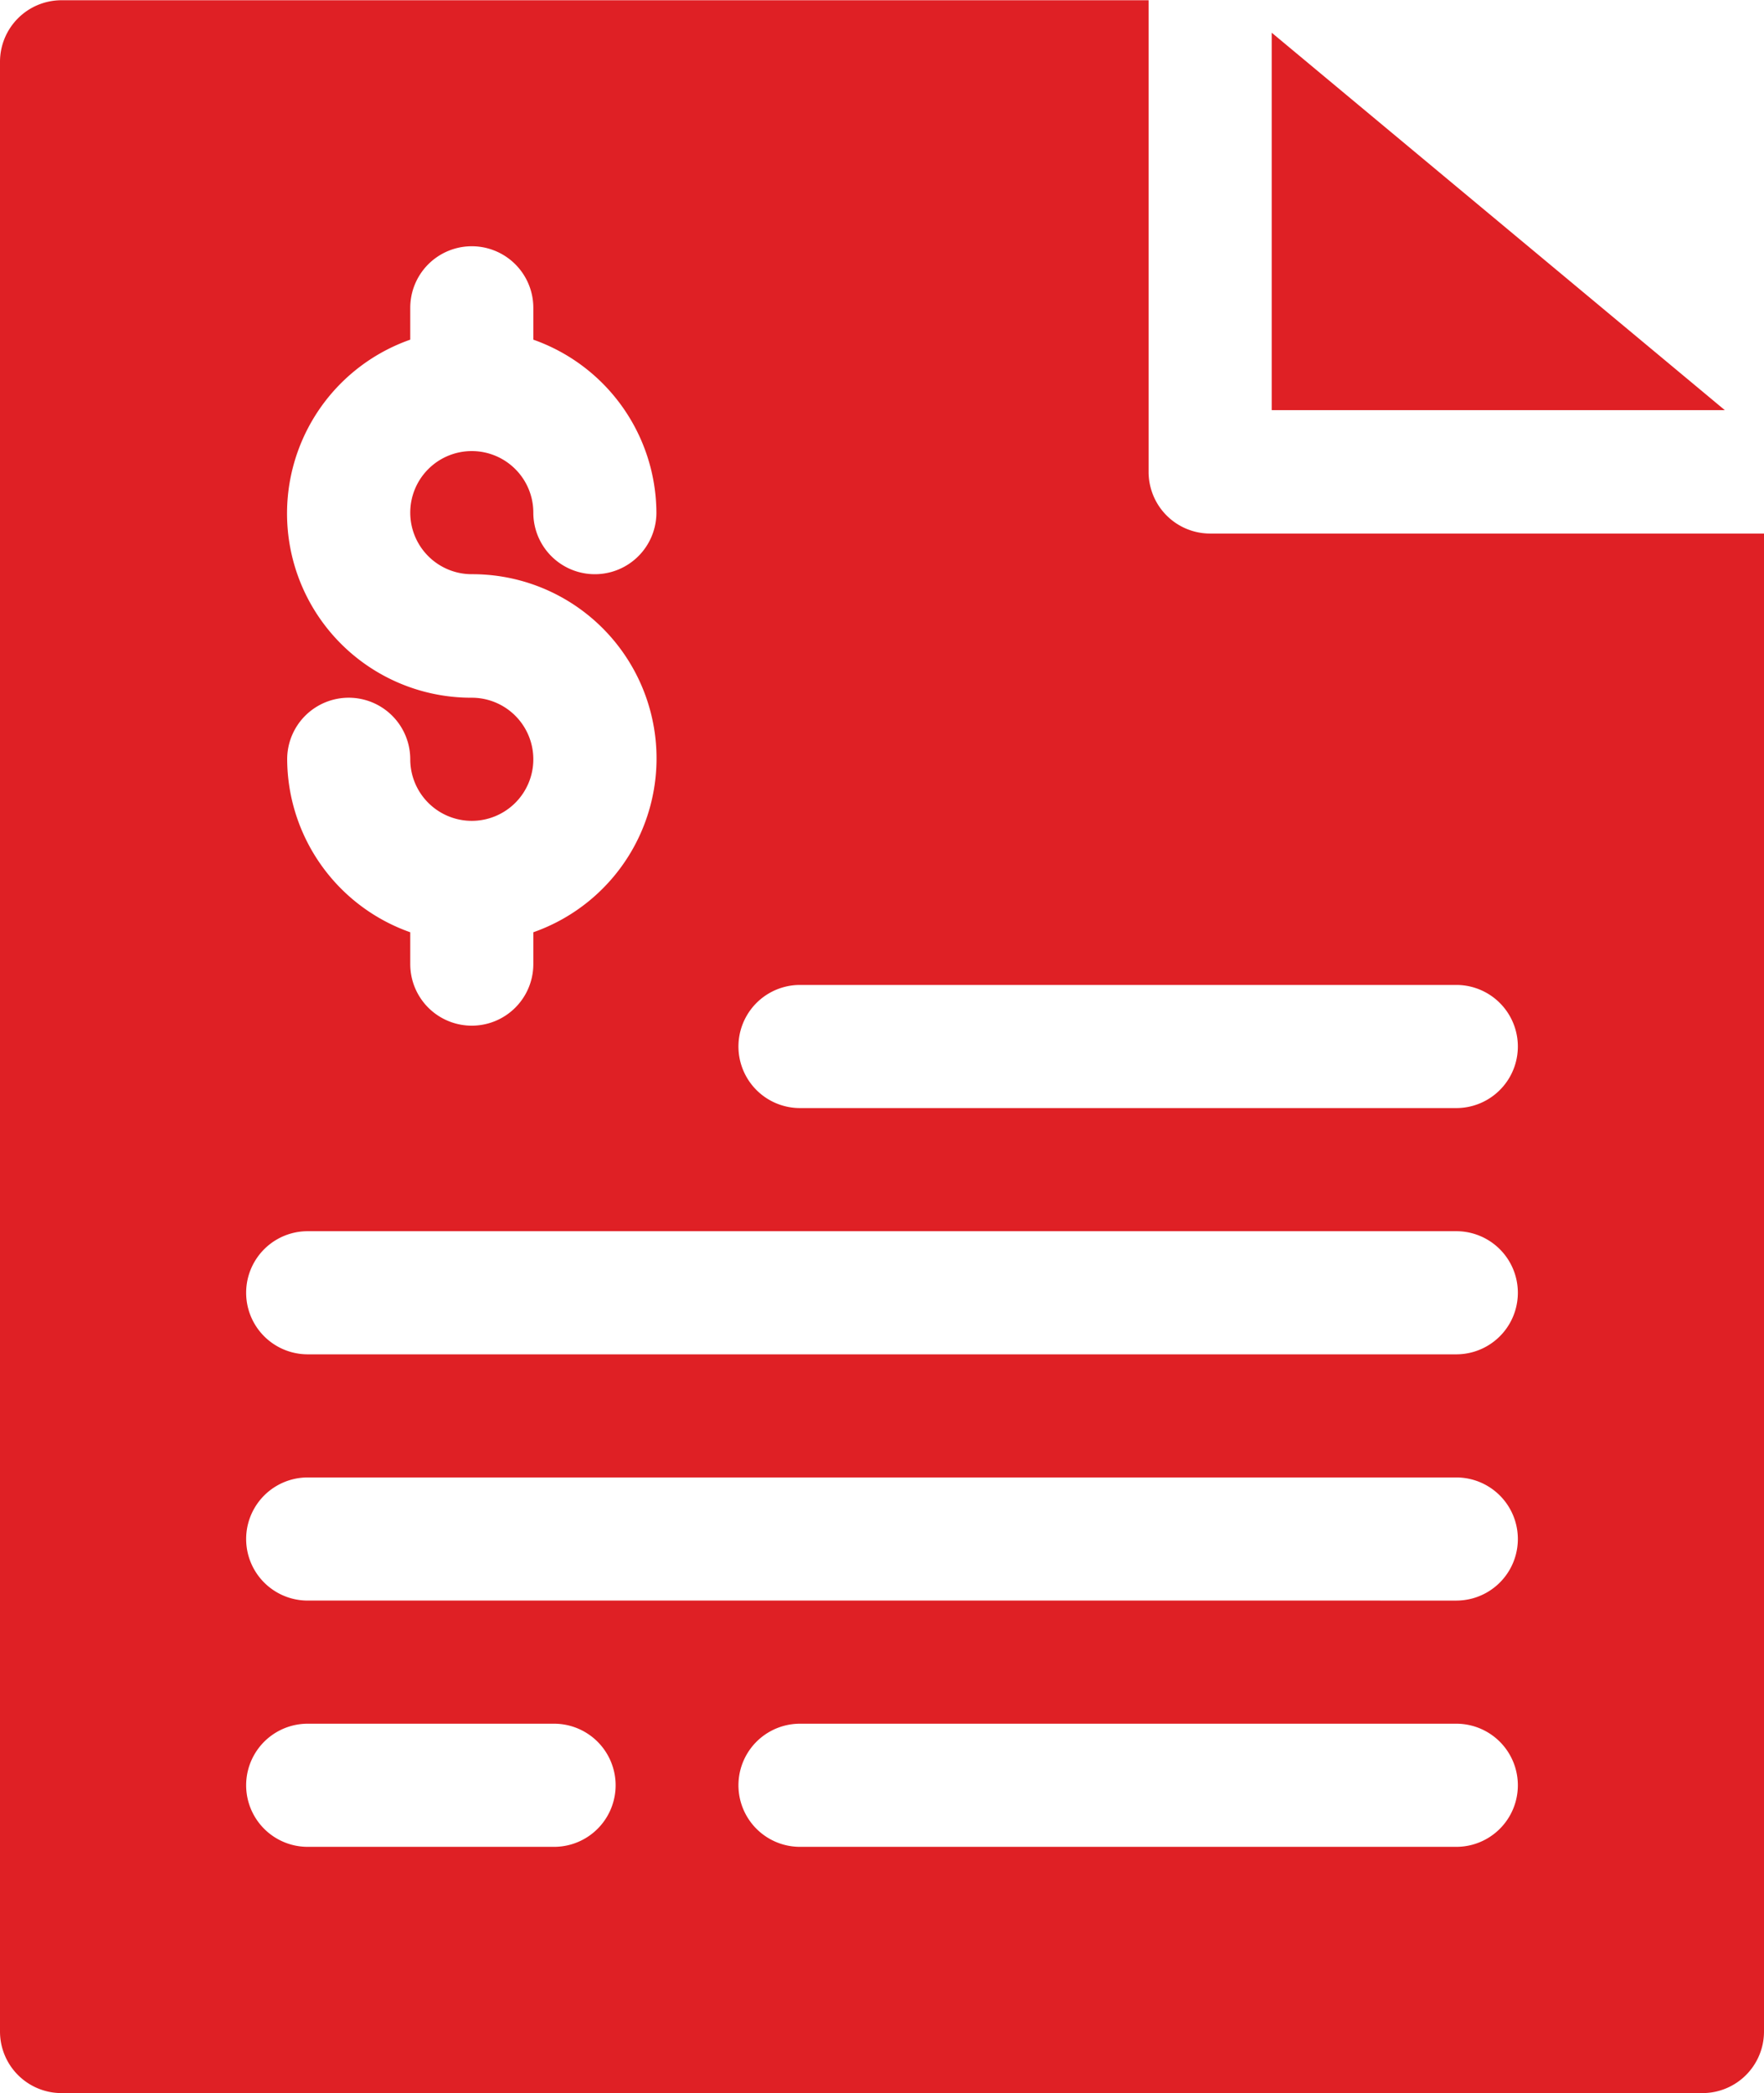 <svg xmlns="http://www.w3.org/2000/svg" width="22.445" height="26.621" viewBox="0 0 22.445 26.621">
  <g id="bank_document_dollar_files_income_statement" data-name="bank,document,dollar,files,income statement" transform="translate(-5.25 -3.25)">
    <path id="Path_19185" data-name="Path 19185" d="M20.75,3.648v4.8h5.765Z" transform="translate(0.681 0.018)" fill="#df2025"/>
    <path id="Path_19186" data-name="Path 19186" d="M20.648,10.036a.783.783,0,0,1-.783-.783v-6H6.033a.783.783,0,0,0-.783.783V29.088a.783.783,0,0,0,.783.783H26.912a.783.783,0,0,0,.783-.783V10.036Zm-9.4,2.088A2.343,2.343,0,0,1,10.47,7.57V7.165a.783.783,0,0,1,1.566,0V7.57a2.345,2.345,0,0,1,1.566,2.2.783.783,0,0,1-1.566,0,.783.783,0,1,0-.783.783,2.343,2.343,0,0,1,.783,4.554v.405a.783.783,0,0,1-1.566,0v-.405a2.345,2.345,0,0,1-1.566-2.2.783.783,0,1,1,1.566,0,.783.783,0,1,0,.783-.783ZM12.3,26.739H9.165a.783.783,0,1,1,0-1.566H12.3a.783.783,0,1,1,0,1.566Zm11.484,0H15.429a.783.783,0,1,1,0-1.566H23.78a.783.783,0,1,1,0,1.566Zm0-3.132H9.165a.783.783,0,1,1,0-1.566H23.78a.783.783,0,1,1,0,1.566Zm0-3.132H9.165a.783.783,0,1,1,0-1.566H23.78a.783.783,0,1,1,0,1.566Zm0-3.132H15.429a.783.783,0,1,1,0-1.566H23.78a.783.783,0,1,1,0,1.566Z" transform="translate(0 0)" fill="#df2025"/>
  </g>
</svg>
